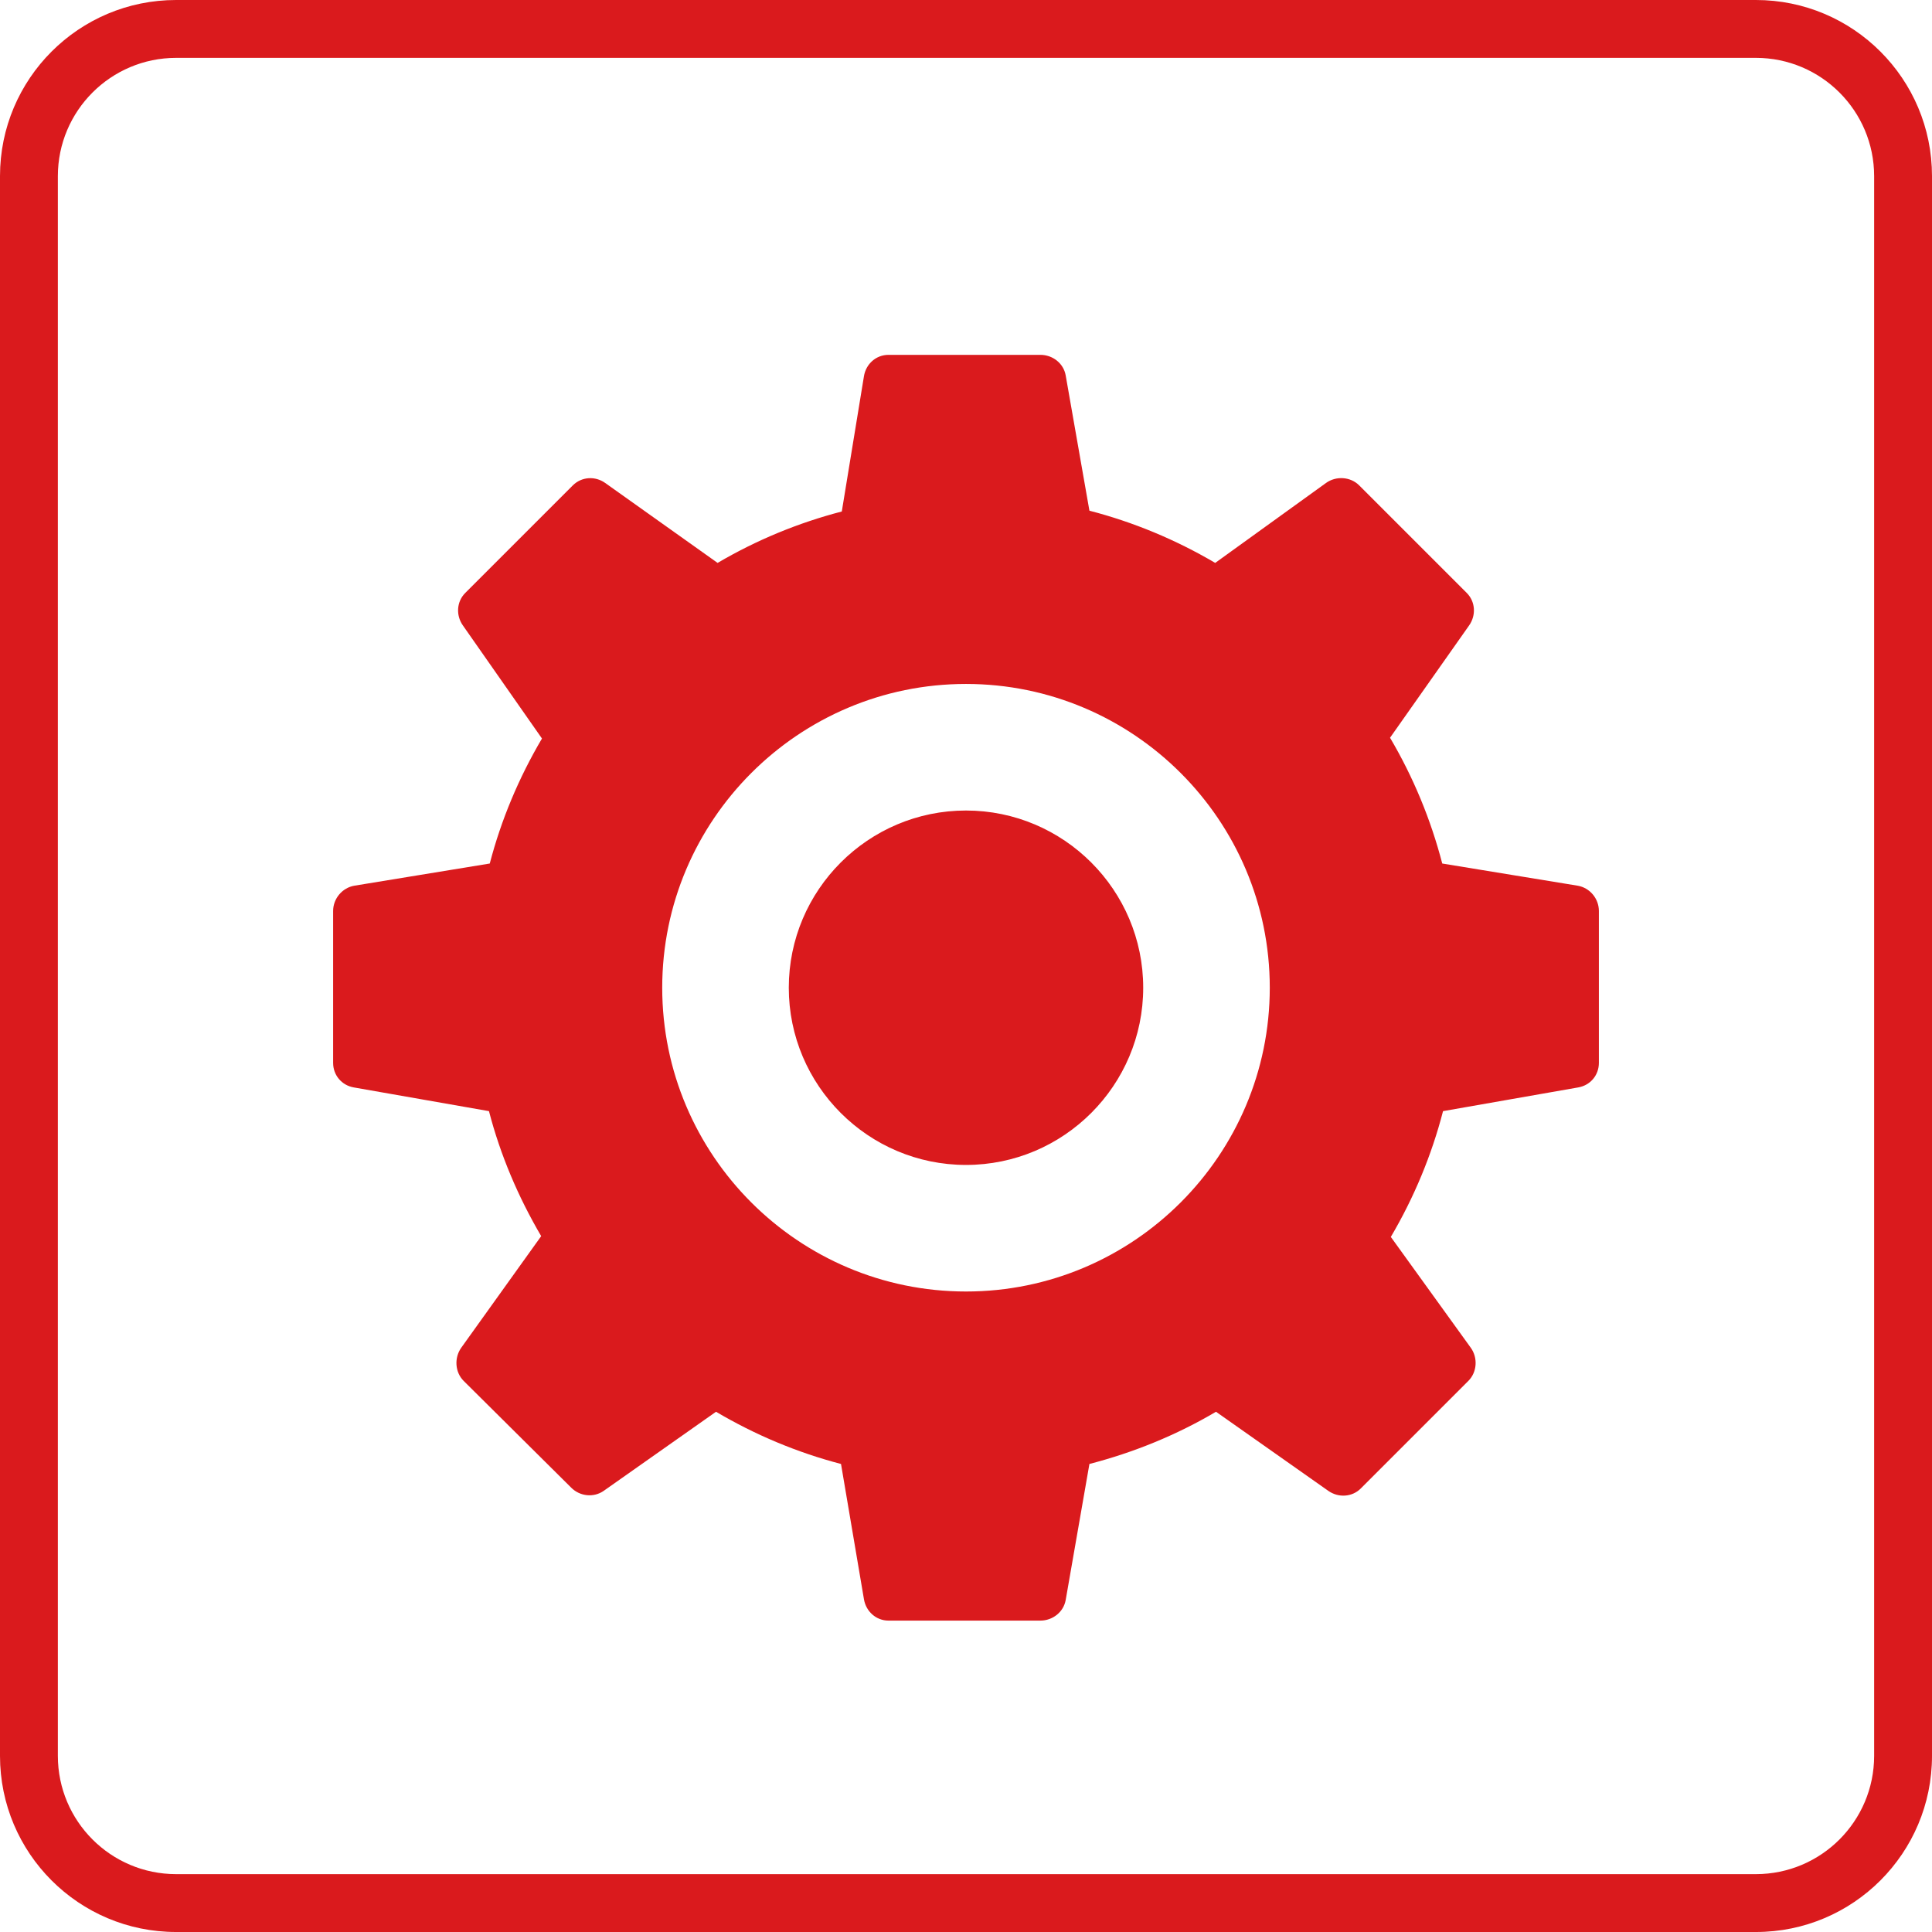 <?xml version="1.0" encoding="utf-8"?>
<!-- Generator: Adobe Illustrator 15.1.0, SVG Export Plug-In . SVG Version: 6.00 Build 0)  -->
<!DOCTYPE svg PUBLIC "-//W3C//DTD SVG 1.1//EN" "http://www.w3.org/Graphics/SVG/1.1/DTD/svg11.dtd">
<svg version="1.1" id="Ebene_1" xmlns="http://www.w3.org/2000/svg" xmlns:xlink="http://www.w3.org/1999/xlink" x="0px" y="0px"
	 width="595.281px" height="595.281px" viewBox="0 123.305 595.281 595.281" enable-background="new 0 123.305 595.281 595.281"
	 xml:space="preserve">
<title>NIE-icon-a1</title>
<g id="Ebene_18">
	<path fill="#DA1A1D" d="M541.023,141.132c20.113,0.017,36.412,16.317,36.43,36.43v486.766
		c-0.018,20.112-16.315,36.412-36.43,36.431H54.257c-20.112-0.019-36.412-16.317-36.43-36.431V177.563
		c0.018-20.112,16.317-36.413,36.43-36.43L541.023,141.132 M541.023,123.305H54.257C24.292,123.305,0,147.597,0,177.563v486.766
		c0,29.966,24.292,54.258,54.257,54.258l0,0h486.767c29.965,0,54.258-24.292,54.258-54.258l0,0V177.563
		C595.281,147.597,570.988,123.305,541.023,123.305z"/>
</g>
<path fill="#DA1A1D" d="M273.753,232.64c-3.824,0-6.939,2.803-7.556,6.581l-6.825,41.682c-13.391,3.488-26.188,8.752-38.269,15.844
	l-34.612-24.619c-3.108-2.216-7.282-1.965-9.994,0.731l-33.15,33.15c-2.673,2.674-2.91,6.9-0.731,9.993l24.375,34.856
	c-7.145,12.111-12.568,25.045-16.087,38.513l-41.682,6.825c-3.763,0.624-6.581,3.991-6.581,7.8v46.8c0,3.778,2.62,6.901,6.337,7.557
	l41.681,7.313c3.489,13.451,8.973,26.386,16.088,38.512l-24.619,34.369c-2.216,3.107-1.965,7.541,0.731,10.237l33.15,32.906
	c2.666,2.666,6.886,3.139,9.994,0.976l34.613-24.375c12.058,7.122,24.984,12.553,38.512,16.087l7.069,41.682
	c0.632,3.763,3.748,6.581,7.556,6.581h46.8c3.778,0,7.138-2.62,7.801-6.338l7.313-41.925c13.627-3.526,26.813-8.889,39-16.087
	l34.612,24.375c3.107,2.178,7.32,1.942,9.993-0.731l33.15-33.15c2.712-2.712,2.971-7.145,0.731-10.237l-24.619-34.125
	c7.16-12.157,12.584-25.213,16.088-38.756l41.681-7.313c3.732-0.663,6.338-3.778,6.338-7.557v-46.8c0-3.824-2.803-7.183-6.581-7.8
	l-41.682-6.825c-3.526-13.559-8.912-26.6-16.087-38.757l24.375-34.612c2.178-3.107,1.942-7.313-0.731-9.993l-33.15-33.15
	c-2.712-2.712-7.145-2.963-10.237-0.731l-34.125,24.619c-12.172-7.16-25.213-12.584-38.756-16.088l-7.313-41.681
	c-0.655-3.732-4.007-6.337-7.801-6.337H273.753z M297.64,334.04c51.614,0,93.6,41.993,93.6,93.6c0,51.614-41.985,93.6-93.6,93.6
	s-93.6-41.985-93.6-93.6C204.04,376.033,246.026,334.04,297.64,334.04z M297.64,373.04c-30.103,0-54.6,24.496-54.6,54.6
	s24.497,54.6,54.6,54.6c30.104,0,54.6-24.496,54.6-54.6S327.744,373.04,297.64,373.04z"/>
</svg>
